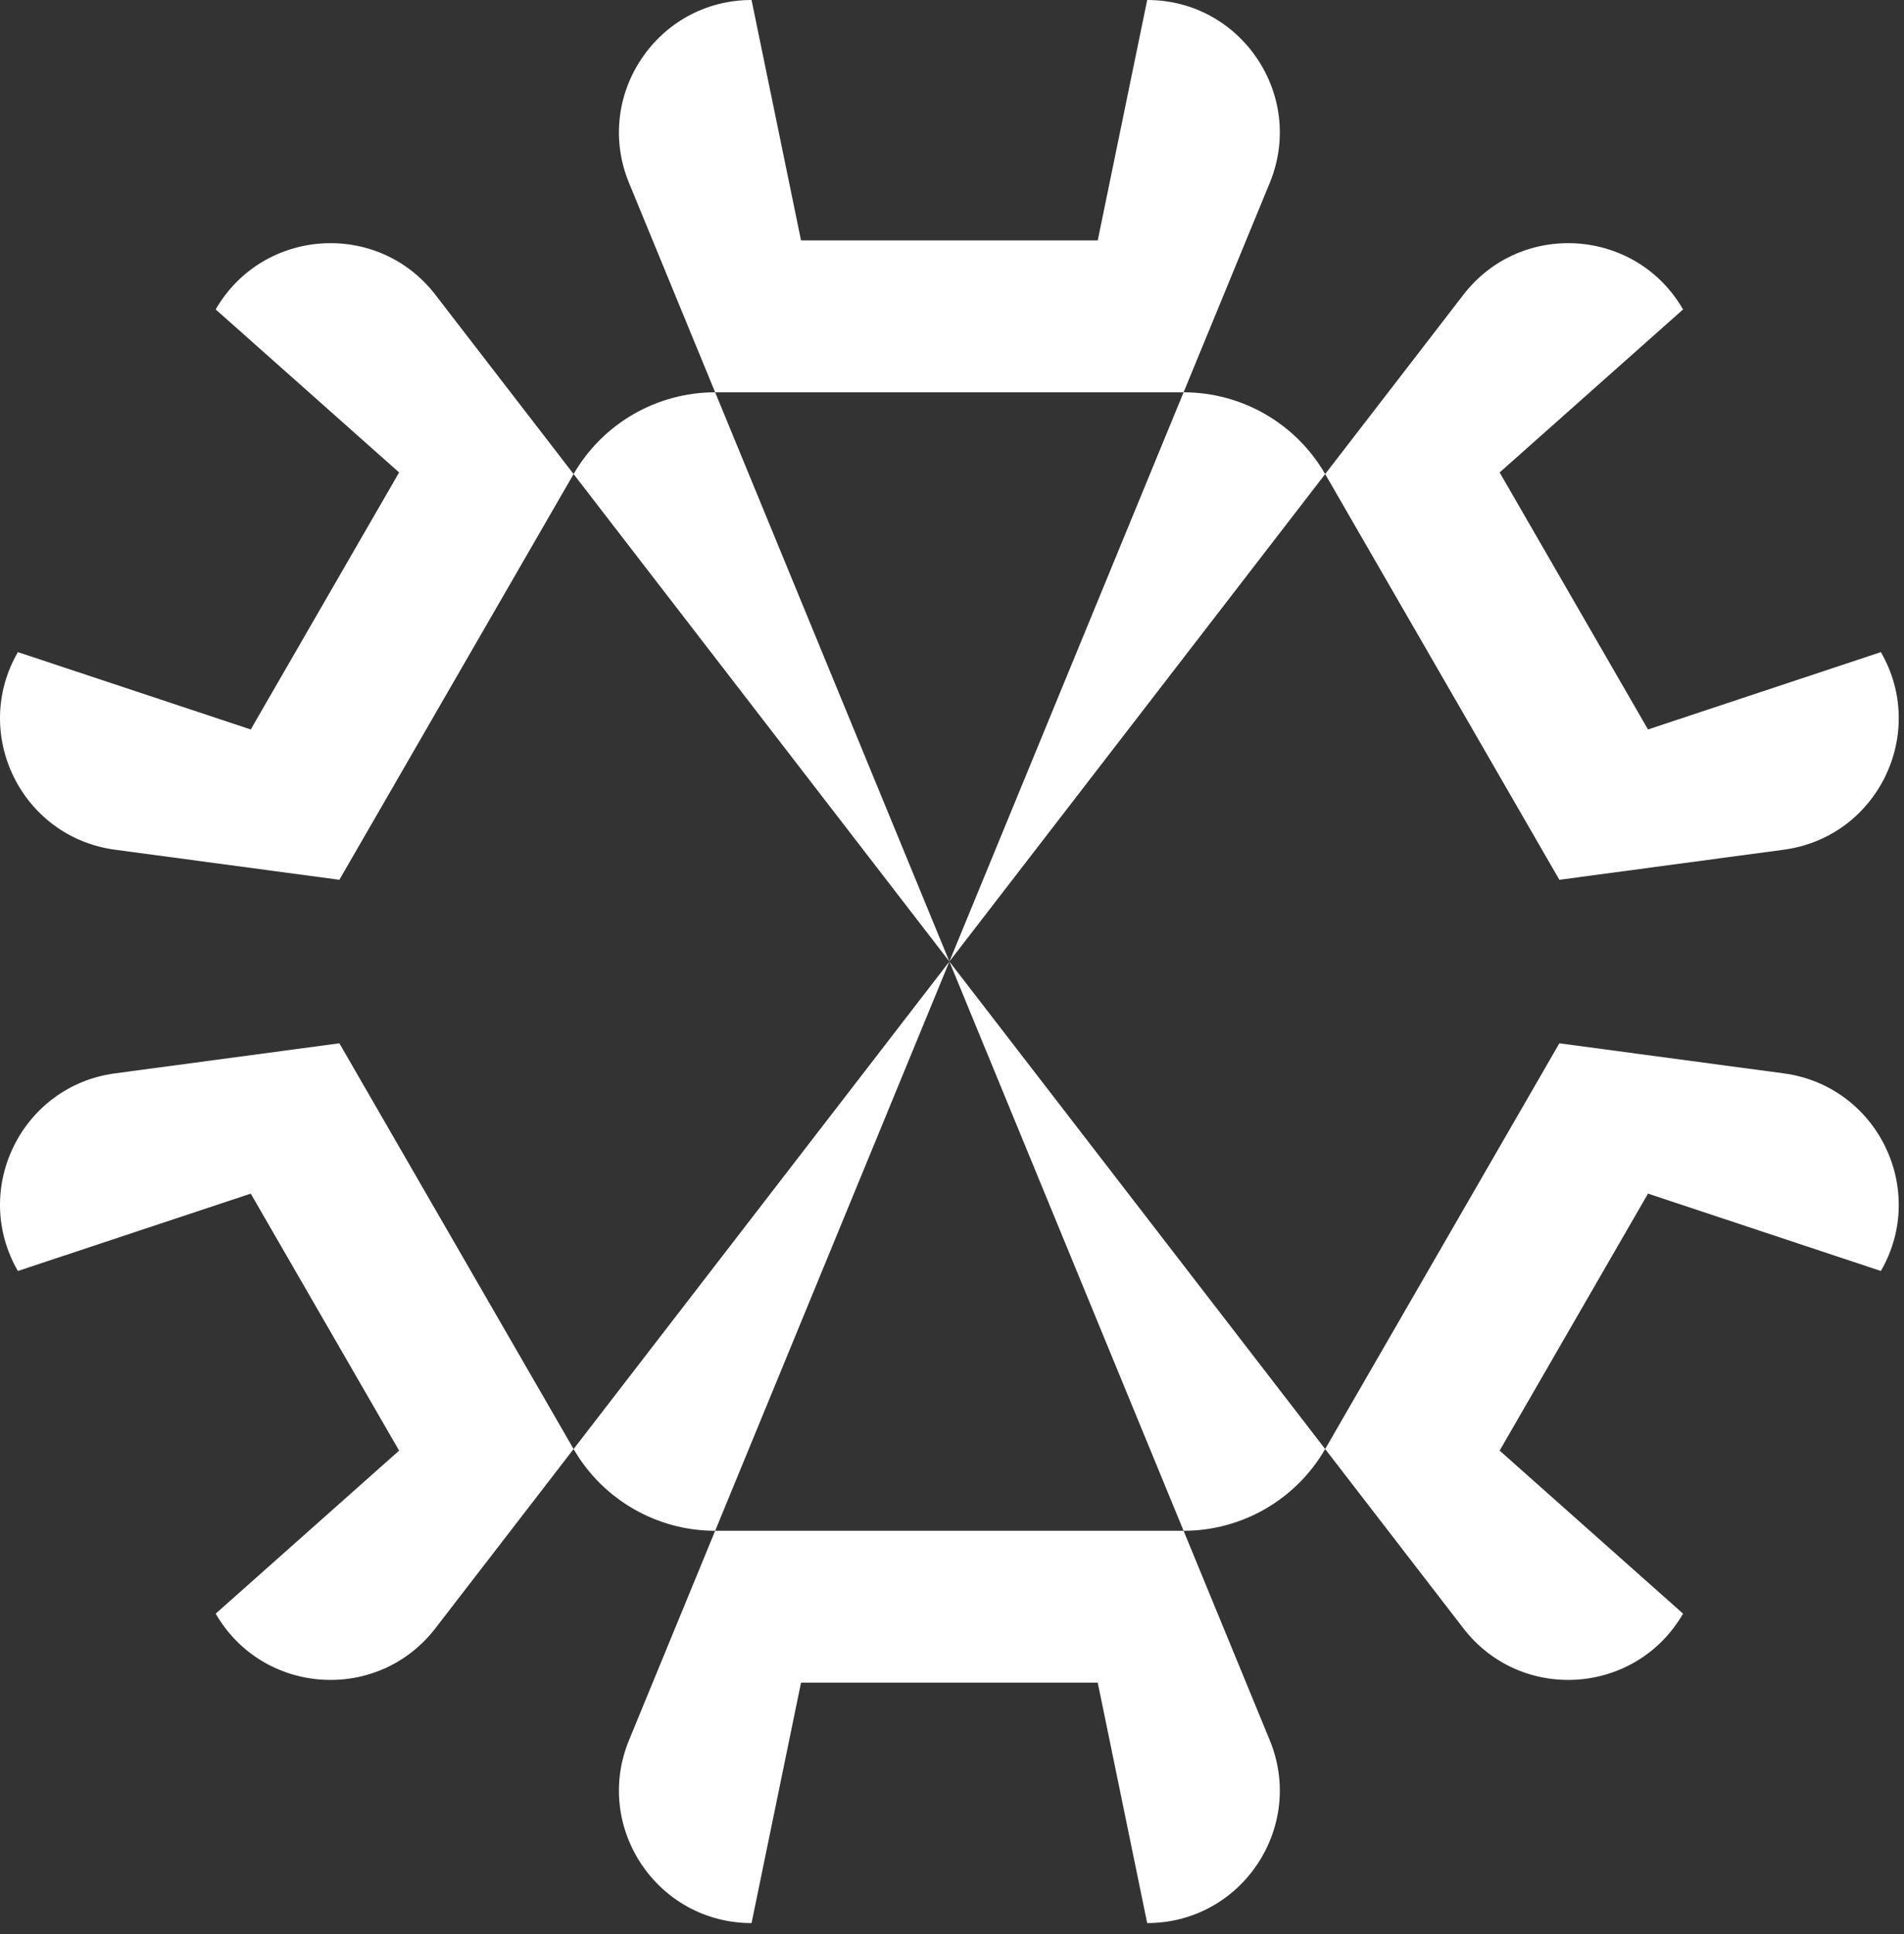 <svg width="128" height="130" viewBox="0 0 128 130" fill="none" xmlns="http://www.w3.org/2000/svg">
<rect x="0" y="0" width="128" height="130" fill="#333333" stroke="none"/>
<path d="M38.561 97.399C40.524 100.799 44.152 102.894 48.078 102.894L63.824 64.632L38.561 97.399Z" fill="white"/>
<path d="M48.078 26.37C44.152 26.37 40.524 28.465 38.561 31.865L63.824 64.632L48.078 26.37Z" fill="white"/>
<path d="M89.087 31.865C87.124 28.465 83.496 26.37 79.569 26.37L63.824 64.632L89.087 31.865Z" fill="white"/>
<path d="M79.569 102.894C83.496 102.894 87.124 100.799 89.087 97.399L63.824 64.632L79.569 102.894Z" fill="white"/>
<path d="M1.202 43.833C-1.968 49.323 1.45 56.273 7.733 57.115L22.815 59.137L38.561 31.865L31.818 23.12L29.269 19.814C25.398 14.793 17.67 15.309 14.5 20.799L26.831 31.757L16.857 49.032L1.202 43.833Z" fill="white"/>
<path d="M83.771 16.158L85.36 12.298C87.772 6.435 83.462 0 77.122 0L73.798 16.158H53.85L50.525 0C44.186 0 39.875 6.435 42.288 12.298L43.876 16.158L48.078 26.37H79.569L83.771 16.158Z" fill="white"/>
<path d="M95.83 23.12L89.087 31.865L104.832 59.137L119.914 57.115C126.198 56.273 129.616 49.323 126.446 43.833L110.79 49.032L100.816 31.757L113.147 20.799C109.977 15.309 102.249 14.793 98.378 19.814L95.83 23.12Z" fill="white"/>
<path d="M126.446 85.431C129.616 79.941 126.198 72.99 119.914 72.148L104.832 70.127L89.087 97.399L95.829 106.144L98.378 109.449C102.249 114.47 109.977 113.955 113.147 108.464L100.816 97.506L110.79 80.231L126.446 85.431Z" fill="white"/>
<path d="M77.122 129.263C83.462 129.263 87.772 122.828 85.36 116.966L83.771 113.105L79.569 102.894H48.078L43.876 113.105L42.288 116.966C39.875 122.828 44.186 129.263 50.525 129.263L53.85 113.105H73.798L77.122 129.263Z" fill="white"/>
<path d="M14.5 108.464C17.67 113.955 25.398 114.47 29.269 109.449L31.818 106.144L38.561 97.399L22.815 70.127L7.733 72.148C1.45 72.99 -1.968 79.941 1.202 85.431L16.857 80.231L26.831 97.506L14.5 108.464Z" fill="white"/>
</svg>
